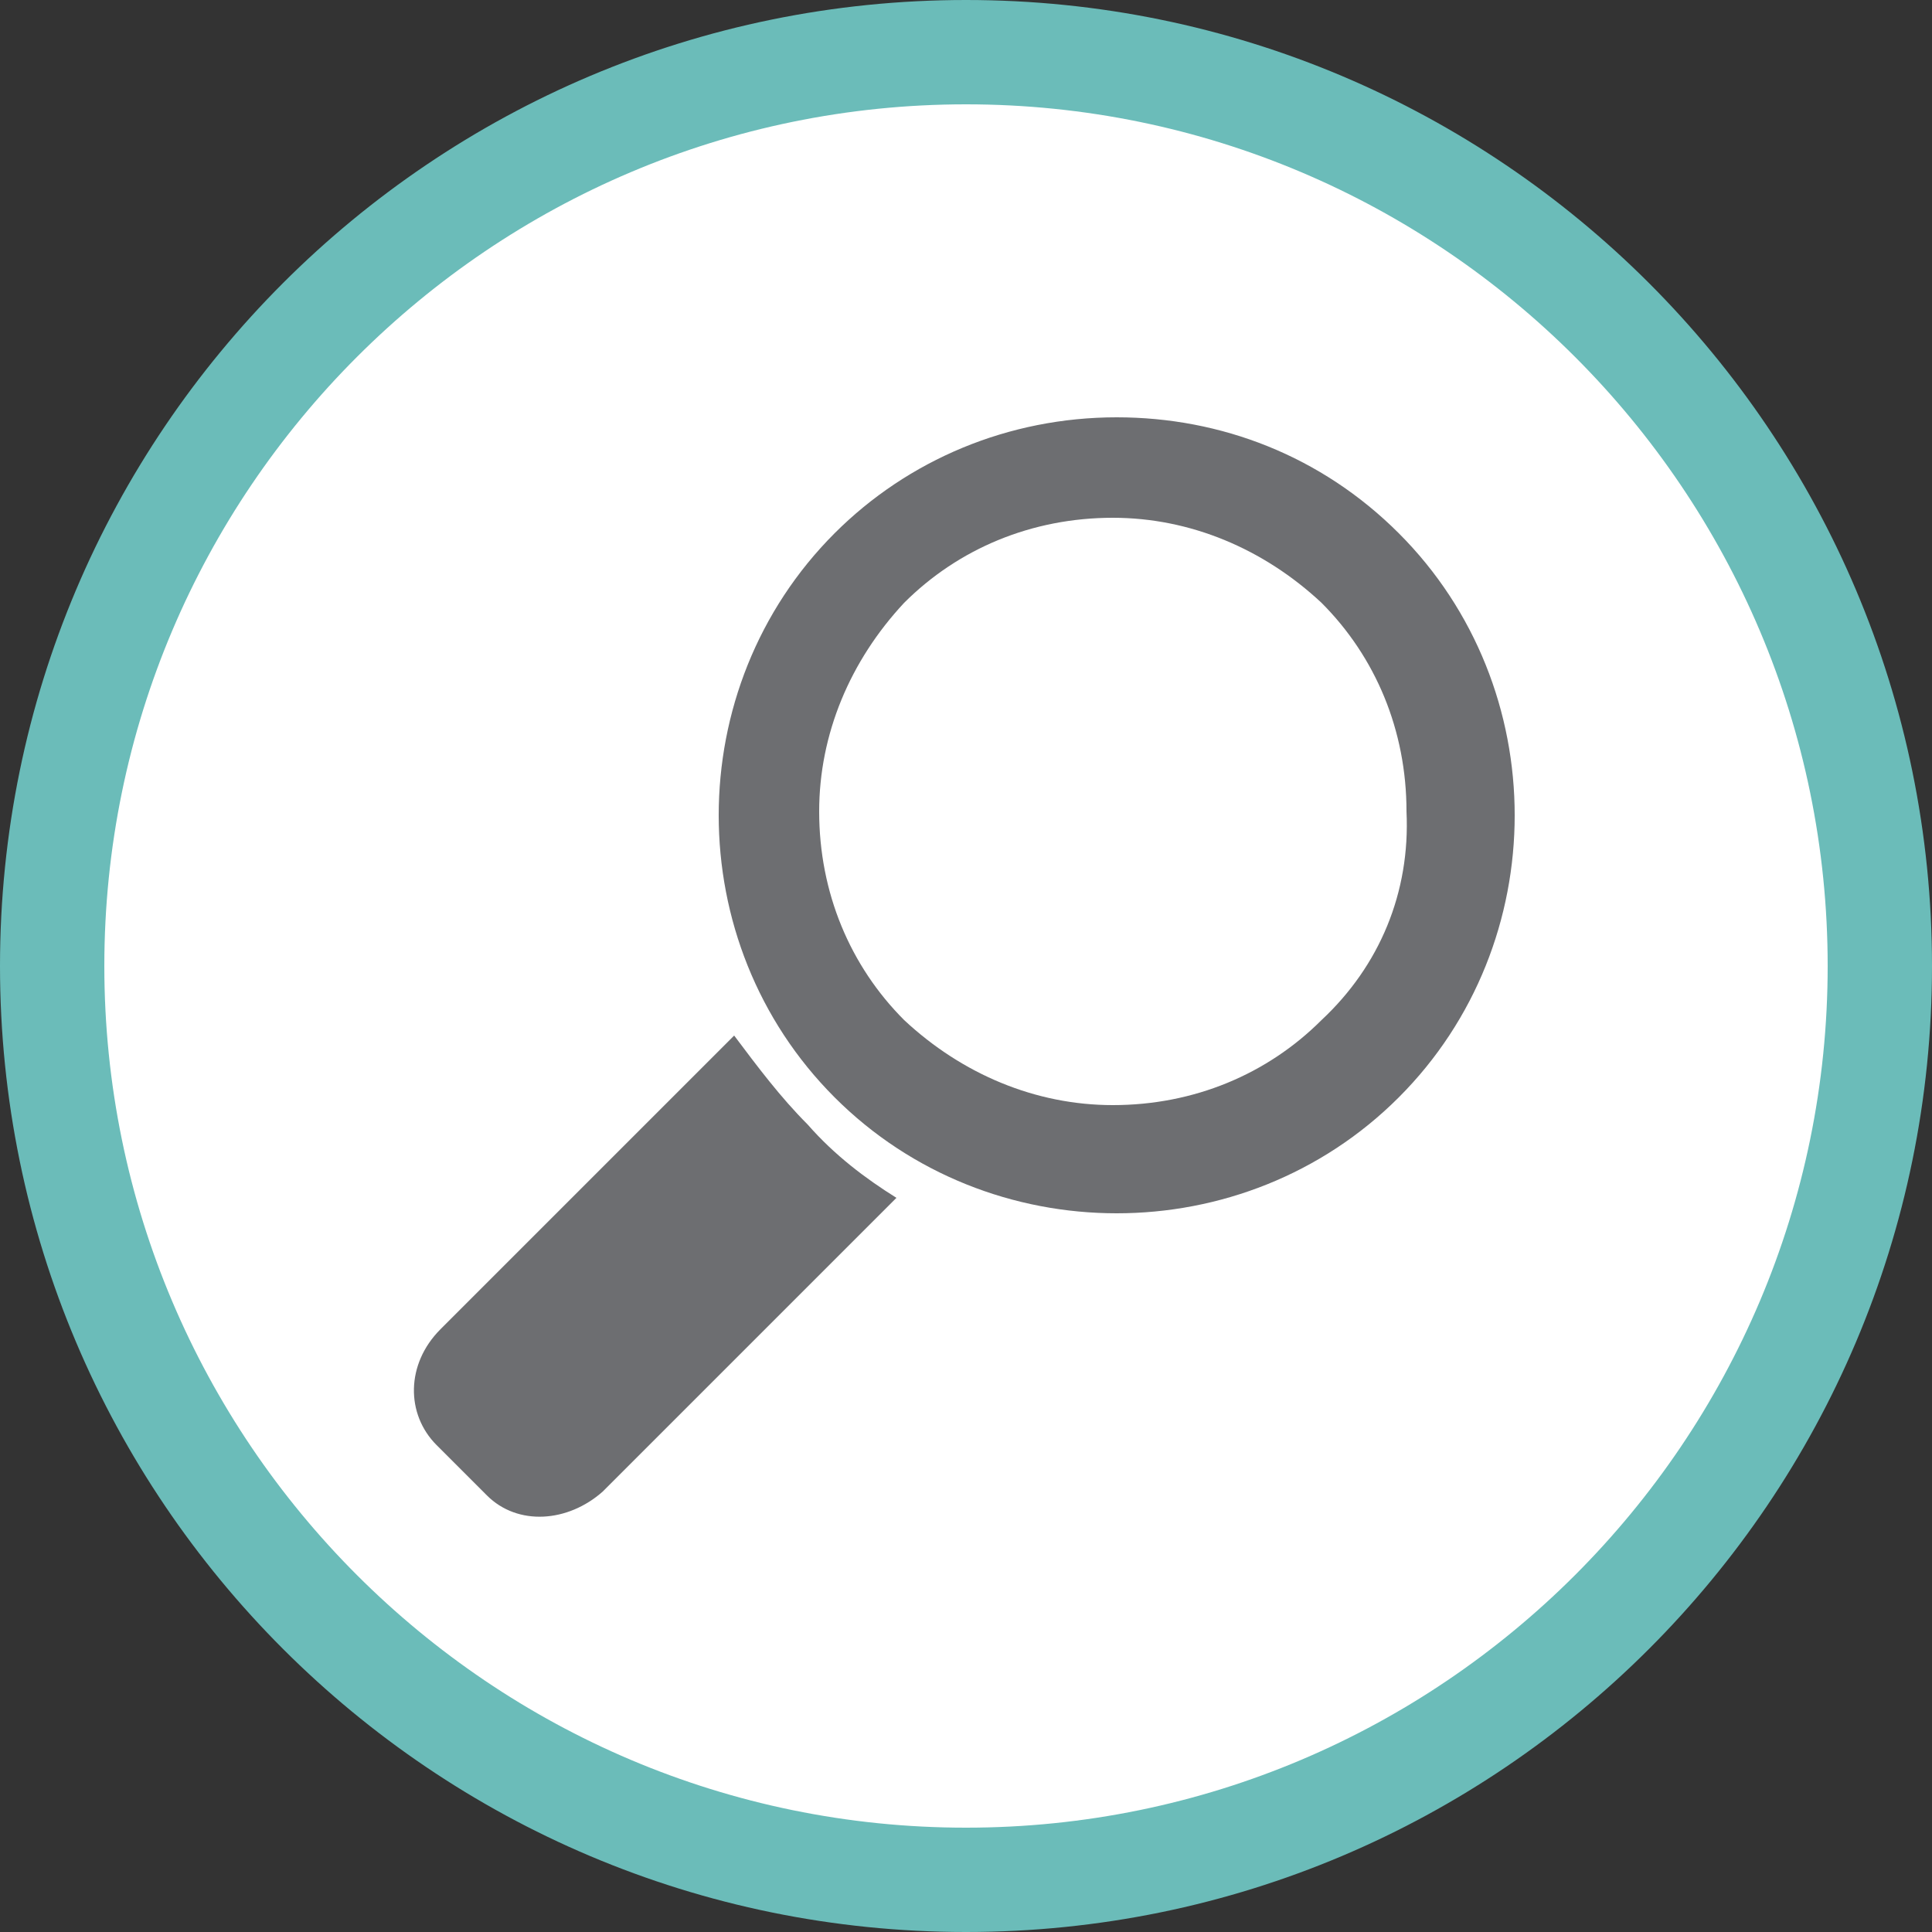 <!-- Generator: Adobe Illustrator 21.1.0, SVG Export Plug-In  -->
<svg version="1.1"
	 xmlns="http://www.w3.org/2000/svg" xmlns:xlink="http://www.w3.org/1999/xlink" xmlns:a="http://ns.adobe.com/AdobeSVGViewerExtensions/3.0/"
	 x="0px" y="0px" width="50px" height="50px" viewBox="0 0 50 50" enable-background="new 0 0 50 50" xml:space="preserve">
<rect x="0" y="0" width="50" height="50" fill="#333333" stroke="none"/>
<defs>
</defs>
<g>
	<circle fill="#FFFFFF" cx="25" cy="25" r="23.5"/>
	<path fill="#6BBCB9" d="M25,50C11.2,50,0,38.8,0,25S11.2,0,25,0s25,11.2,25,25S38.8,50,25,50z M25,2.7C12.7,2.7,2.7,12.7,2.7,25
		s10,22.3,22.3,22.3s22.3-10,22.3-22.3S37.3,2.7,25,2.7z"/>
	<path fill="#6D6E71" d="M36.2,13.8c-2-2-4.6-3-7.3-3c-2.8,0-5.4,1.1-7.3,3c-4,4-4,10.6,0,14.6c4,4,10.6,4,14.6,0
		C40.2,24.4,40.2,17.8,36.2,13.8z M34.2,26.4c-1.4,1.4-3.3,2.2-5.4,2.2c-2,0-3.9-0.8-5.4-2.2c-1.4-1.4-2.2-3.3-2.2-5.4
		c0-2,0.8-3.9,2.2-5.4c1.4-1.4,3.3-2.2,5.4-2.2c2,0,3.9,0.8,5.4,2.2c1.4,1.4,2.2,3.3,2.2,5.4C36.5,23.1,35.7,25,34.2,26.4z M19,26.8
		l-7.6,7.6c-0.9,0.9-0.9,2.2-0.1,3l1.3,1.3c0.8,0.8,2.1,0.7,3-0.1l7.6-7.6c-0.8-0.5-1.6-1.1-2.3-1.9C20.2,28.4,19.6,27.6,19,26.8z"
		/>
</g>
</svg>
